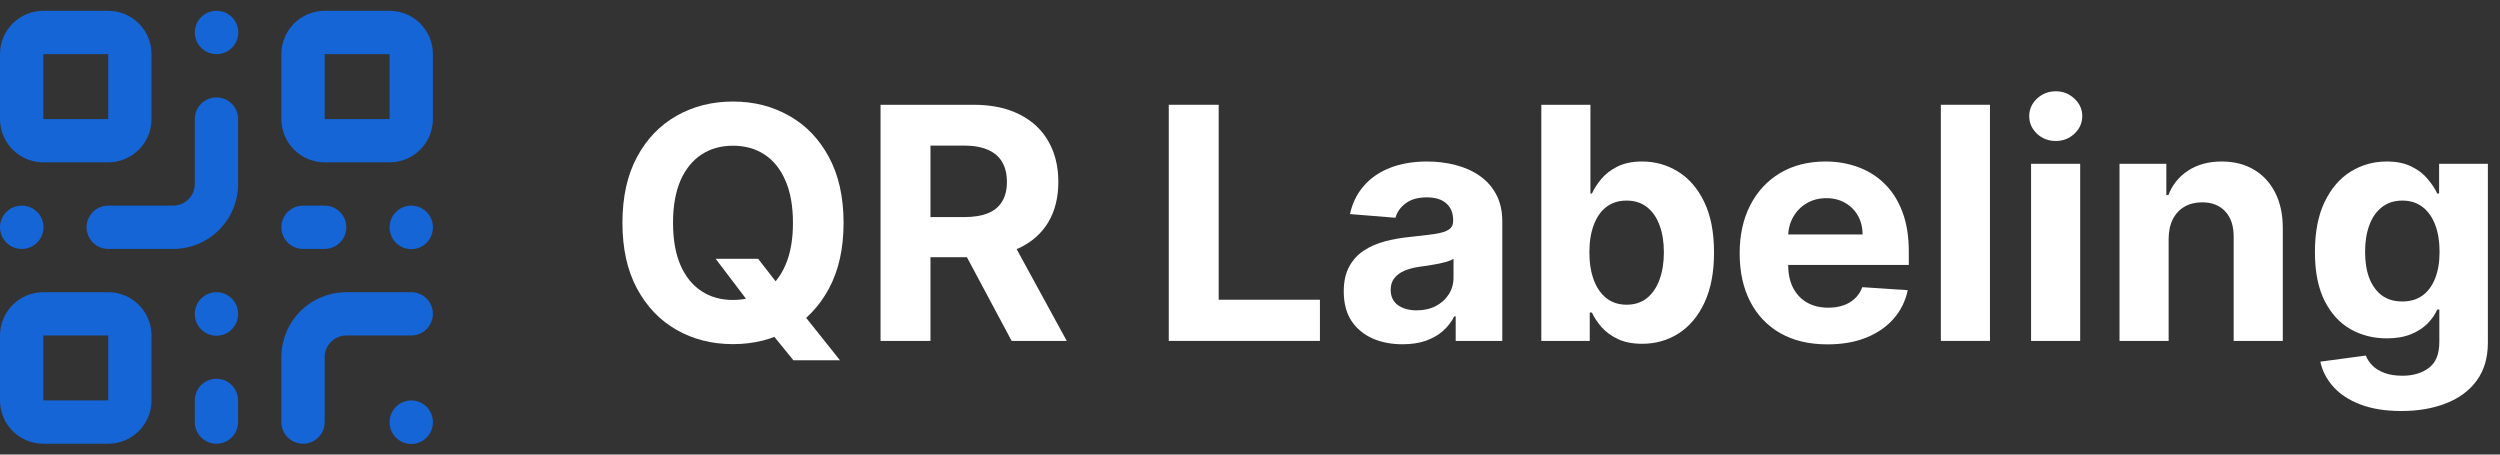 <svg width="154" height="28" viewBox="0 0 154 28" fill="none" xmlns="http://www.w3.org/2000/svg">
<rect x="0" y="0" width="154" height="28" fill="#333333" stroke="none"/>
<path d="M2.666 3.333V7.333H6.666V3.333H2.666ZM9.333 7.333C9.333 8.805 8.139 10 6.666 10H2.666C1.193 9.999 0 8.805 0 7.333V3.333C0 1.86 1.194 0.667 2.666 0.667H6.666C8.139 0.667 9.333 1.86 9.333 3.333V7.333Z" fill="#1565D7"/>
<path d="M19.999 3.333V7.333H23.999V3.333H19.999ZM26.666 7.333C26.666 8.805 25.472 10 23.999 10H19.999C18.527 9.999 17.333 8.805 17.333 7.333V3.333C17.334 1.86 18.527 0.667 19.999 0.667H23.999C25.472 0.667 26.666 1.86 26.666 3.333V7.333Z" fill="#1565D7"/>
<path d="M2.666 20.666V24.666H6.666V20.666H2.666ZM9.333 24.666C9.333 26.139 8.139 27.333 6.666 27.333H2.666C1.193 27.333 0 26.139 0 24.666V20.666C0 19.194 1.194 18 2.666 18H6.666C8.139 18 9.333 19.193 9.333 20.666V24.666Z" fill="#1565D7"/>
<path d="M17.333 26V22C17.333 20.939 17.754 19.921 18.504 19.171C19.254 18.421 20.273 18 21.333 18H25.333C26.07 18 26.666 18.597 26.666 19.333C26.666 20.069 26.07 20.666 25.333 20.666H21.333C20.98 20.666 20.64 20.807 20.39 21.057C20.14 21.307 19.999 21.646 19.999 22V26C19.999 26.736 19.403 27.333 18.666 27.333C17.93 27.333 17.334 26.736 17.333 26Z" fill="#1565D7"/>
<path d="M25.333 26V26.013" stroke="#1565D7" stroke-width="2.667" stroke-linecap="round" stroke-linejoin="round"/>
<path d="M11.999 11.333V7.333C11.999 6.597 12.597 6 13.333 6C14.07 6 14.666 6.597 14.666 7.333V11.333C14.666 12.394 14.245 13.411 13.495 14.161C12.744 14.911 11.727 15.333 10.666 15.333H6.666C5.93 15.333 5.334 14.736 5.333 14C5.333 13.264 5.93 12.666 6.666 12.666H10.666C11.02 12.666 11.359 12.525 11.609 12.275C11.859 12.025 11.999 11.687 11.999 11.333Z" fill="#1565D7"/>
<path d="M1.347 12.667C2.083 12.667 2.68 13.263 2.68 14C2.68 14.736 2.083 15.332 1.347 15.333H1.333C0.597 15.333 0 14.736 0 14C0 13.263 0.597 12.667 1.333 12.667H1.347Z" fill="#1565D7"/>
<path d="M13.347 0.667C14.083 0.667 14.68 1.263 14.68 2C14.68 2.736 14.083 3.332 13.347 3.333H13.333C12.597 3.333 12 2.736 12 2C12 1.263 12.597 0.667 13.333 0.667H13.347Z" fill="#1565D7"/>
<path d="M12 19.347V19.333C12 18.597 12.597 18 13.333 18C14.069 18 14.666 18.597 14.666 19.333V19.347C14.666 20.083 14.069 20.68 13.333 20.68C12.597 20.68 12 20.083 12 19.347Z" fill="#1565D7"/>
<path d="M19.999 12.667C20.736 12.667 21.333 13.263 21.333 14C21.333 14.736 20.736 15.333 19.999 15.333H18.666C17.93 15.333 17.333 14.736 17.333 14C17.333 13.263 17.93 12.667 18.666 12.667H19.999Z" fill="#1565D7"/>
<path d="M25.333 14V14.013" stroke="#1565D7" stroke-width="2.667" stroke-linecap="round" stroke-linejoin="round"/>
<path d="M12 25.999V24.666C12 23.93 12.597 23.333 13.333 23.333C14.069 23.333 14.666 23.93 14.666 24.666V25.999C14.666 26.736 14.069 27.333 13.333 27.333C12.597 27.333 12 26.736 12 25.999Z" fill="#1565D7"/>
<path d="M147.919 25.318C146.939 25.318 146.098 25.183 145.398 24.913C144.702 24.648 144.148 24.286 143.736 23.826C143.324 23.367 143.056 22.851 142.933 22.278L145.732 21.902C145.817 22.119 145.952 22.323 146.136 22.512C146.321 22.702 146.565 22.853 146.868 22.967C147.176 23.085 147.55 23.145 147.99 23.145C148.648 23.145 149.19 22.984 149.616 22.662C150.047 22.344 150.263 21.812 150.263 21.064V19.068H150.135C150.002 19.371 149.804 19.657 149.538 19.927C149.273 20.197 148.932 20.417 148.516 20.588C148.099 20.758 147.602 20.843 147.024 20.843C146.205 20.843 145.459 20.654 144.787 20.275C144.119 19.892 143.587 19.307 143.189 18.521C142.796 17.73 142.599 16.731 142.599 15.524C142.599 14.288 142.801 13.256 143.203 12.427C143.606 11.599 144.141 10.978 144.808 10.566C145.481 10.155 146.217 9.949 147.017 9.949C147.628 9.949 148.139 10.053 148.551 10.261C148.963 10.465 149.295 10.72 149.545 11.028C149.801 11.331 149.998 11.629 150.135 11.923H150.249V10.091H153.253V21.106C153.253 22.034 153.026 22.811 152.571 23.436C152.116 24.061 151.487 24.529 150.682 24.842C149.882 25.159 148.961 25.318 147.919 25.318ZM147.983 18.571C148.471 18.571 148.883 18.45 149.219 18.209C149.56 17.962 149.82 17.612 150 17.157C150.185 16.698 150.277 16.149 150.277 15.51C150.277 14.87 150.187 14.316 150.007 13.848C149.827 13.374 149.567 13.007 149.226 12.747C148.885 12.486 148.471 12.356 147.983 12.356C147.486 12.356 147.067 12.491 146.726 12.761C146.385 13.026 146.127 13.396 145.952 13.869C145.777 14.342 145.689 14.889 145.689 15.51C145.689 16.139 145.777 16.684 145.952 17.143C146.132 17.598 146.39 17.95 146.726 18.201C147.067 18.448 147.486 18.571 147.983 18.571Z" fill="white"/>
<path d="M133.588 14.693V21H130.563V10.091H133.446V12.015H133.574C133.816 11.381 134.221 10.879 134.789 10.51C135.357 10.136 136.046 9.949 136.855 9.949C137.613 9.949 138.274 10.114 138.837 10.446C139.4 10.777 139.838 11.251 140.151 11.866C140.463 12.477 140.62 13.206 140.62 14.054V21H137.594V14.593C137.599 13.926 137.428 13.405 137.083 13.031C136.737 12.652 136.261 12.463 135.655 12.463C135.248 12.463 134.888 12.55 134.576 12.726C134.268 12.901 134.026 13.156 133.851 13.493C133.681 13.824 133.593 14.224 133.588 14.693Z" fill="white"/>
<path d="M125.114 21V10.091H128.139V21H125.114ZM126.634 8.684C126.184 8.684 125.798 8.535 125.476 8.237C125.159 7.934 125 7.572 125 7.15C125 6.734 125.159 6.376 125.476 6.078C125.798 5.775 126.184 5.623 126.634 5.623C127.083 5.623 127.467 5.775 127.784 6.078C128.106 6.376 128.267 6.734 128.267 7.15C128.267 7.572 128.106 7.934 127.784 8.237C127.467 8.535 127.083 8.684 126.634 8.684Z" fill="white"/>
<path d="M122.582 6.454V21H119.556V6.454H122.582Z" fill="white"/>
<path d="M112.574 21.213C111.452 21.213 110.486 20.985 109.677 20.531C108.872 20.072 108.252 19.423 107.816 18.585C107.38 17.742 107.163 16.745 107.163 15.595C107.163 14.473 107.38 13.488 107.816 12.64C108.252 11.793 108.865 11.132 109.655 10.659C110.451 10.185 111.384 9.949 112.454 9.949C113.173 9.949 113.843 10.065 114.464 10.296C115.089 10.524 115.633 10.867 116.097 11.326C116.566 11.786 116.931 12.363 117.191 13.059C117.451 13.751 117.582 14.56 117.582 15.488V16.319H108.37V14.444H114.734C114.734 14.009 114.639 13.623 114.449 13.287C114.26 12.95 113.997 12.688 113.661 12.498C113.33 12.304 112.944 12.207 112.503 12.207C112.044 12.207 111.637 12.314 111.282 12.527C110.931 12.735 110.657 13.017 110.458 13.372C110.259 13.722 110.157 14.113 110.153 14.544V16.326C110.153 16.866 110.252 17.332 110.451 17.726C110.655 18.119 110.941 18.422 111.31 18.635C111.68 18.848 112.118 18.954 112.624 18.954C112.96 18.954 113.268 18.907 113.547 18.812C113.827 18.718 114.066 18.575 114.265 18.386C114.464 18.197 114.615 17.965 114.719 17.69L117.518 17.875C117.376 18.547 117.084 19.134 116.644 19.636C116.208 20.133 115.645 20.521 114.954 20.801C114.267 21.075 113.474 21.213 112.574 21.213Z" fill="white"/>
<path d="M94.945 21V6.454H97.97V11.923H98.063C98.195 11.629 98.387 11.331 98.638 11.028C98.894 10.72 99.225 10.465 99.632 10.261C100.044 10.053 100.556 9.949 101.166 9.949C101.962 9.949 102.696 10.157 103.368 10.573C104.041 10.986 104.578 11.608 104.98 12.441C105.383 13.27 105.584 14.309 105.584 15.559C105.584 16.776 105.388 17.804 104.995 18.642C104.606 19.475 104.076 20.107 103.404 20.538C102.736 20.964 101.988 21.177 101.159 21.177C100.572 21.177 100.073 21.08 99.661 20.886C99.254 20.692 98.92 20.448 98.659 20.154C98.399 19.856 98.2 19.555 98.063 19.253H97.928V21H94.945ZM97.906 15.545C97.906 16.194 97.996 16.76 98.176 17.243C98.356 17.726 98.617 18.102 98.958 18.372C99.299 18.637 99.713 18.77 100.201 18.77C100.693 18.77 101.11 18.635 101.451 18.365C101.791 18.09 102.05 17.711 102.225 17.228C102.405 16.741 102.495 16.18 102.495 15.545C102.495 14.915 102.407 14.361 102.232 13.883C102.057 13.405 101.799 13.031 101.458 12.761C101.117 12.491 100.698 12.356 100.201 12.356C99.708 12.356 99.291 12.486 98.951 12.747C98.614 13.007 98.356 13.377 98.176 13.855C97.996 14.333 97.906 14.896 97.906 15.545Z" fill="white"/>
<path d="M86.397 21.206C85.701 21.206 85.081 21.085 84.537 20.843C83.992 20.597 83.561 20.235 83.244 19.757C82.931 19.274 82.775 18.672 82.775 17.953C82.775 17.347 82.886 16.838 83.109 16.426C83.332 16.014 83.635 15.682 84.018 15.431C84.401 15.181 84.837 14.991 85.325 14.863C85.817 14.736 86.333 14.646 86.873 14.593C87.508 14.527 88.019 14.466 88.407 14.409C88.796 14.347 89.077 14.257 89.252 14.139C89.428 14.021 89.515 13.845 89.515 13.613V13.571C89.515 13.121 89.373 12.773 89.089 12.527C88.81 12.28 88.412 12.157 87.896 12.157C87.351 12.157 86.918 12.278 86.596 12.52C86.274 12.756 86.061 13.055 85.957 13.414L83.159 13.187C83.301 12.524 83.58 11.951 83.997 11.468C84.413 10.981 84.951 10.607 85.609 10.346C86.272 10.081 87.039 9.949 87.91 9.949C88.516 9.949 89.096 10.02 89.65 10.162C90.209 10.304 90.704 10.524 91.135 10.822C91.57 11.12 91.913 11.504 92.164 11.973C92.415 12.437 92.541 12.993 92.541 13.642V21H89.671V19.487H89.586C89.411 19.828 89.177 20.128 88.883 20.389C88.59 20.645 88.237 20.846 87.825 20.993C87.413 21.135 86.937 21.206 86.397 21.206ZM87.264 19.118C87.709 19.118 88.102 19.03 88.443 18.855C88.784 18.675 89.051 18.433 89.245 18.13C89.439 17.827 89.537 17.484 89.537 17.101V15.943C89.442 16.004 89.312 16.061 89.146 16.113C88.985 16.161 88.803 16.206 88.599 16.248C88.395 16.286 88.192 16.322 87.988 16.355C87.785 16.383 87.6 16.409 87.434 16.433C87.079 16.485 86.769 16.568 86.504 16.681C86.239 16.795 86.033 16.949 85.886 17.143C85.739 17.332 85.666 17.569 85.666 17.853C85.666 18.265 85.815 18.58 86.113 18.798C86.416 19.011 86.8 19.118 87.264 19.118Z" fill="white"/>
<path d="M71.996 21V6.454H75.071V18.464H81.307V21H71.996Z" fill="white"/>
<path d="M54.242 21V6.454H59.98C61.079 6.454 62.016 6.651 62.793 7.044C63.574 7.432 64.168 7.984 64.576 8.699C64.987 9.409 65.194 10.245 65.194 11.206C65.194 12.171 64.985 13.002 64.569 13.698C64.152 14.39 63.548 14.92 62.757 15.289C61.971 15.659 61.02 15.843 59.902 15.843H56.06V13.372H59.405C59.992 13.372 60.48 13.291 60.868 13.13C61.256 12.969 61.545 12.728 61.735 12.406C61.929 12.084 62.026 11.684 62.026 11.206C62.026 10.723 61.929 10.316 61.735 9.984C61.545 9.653 61.254 9.402 60.861 9.231C60.473 9.056 59.983 8.968 59.391 8.968H57.317V21H54.242ZM62.097 14.38L65.712 21H62.317L58.78 14.38H62.097Z" fill="white"/>
<path d="M44.087 15.943H46.701L48.015 17.633L49.307 19.139L51.743 22.193H48.874L47.198 20.133L46.339 18.912L44.087 15.943ZM51.964 13.727C51.964 15.313 51.663 16.663 51.062 17.775C50.465 18.888 49.651 19.738 48.618 20.325C47.591 20.907 46.436 21.198 45.153 21.198C43.86 21.198 42.7 20.905 41.672 20.318C40.645 19.731 39.833 18.881 39.236 17.768C38.64 16.655 38.342 15.308 38.342 13.727C38.342 12.141 38.64 10.791 39.236 9.679C39.833 8.566 40.645 7.718 41.672 7.136C42.7 6.549 43.86 6.255 45.153 6.255C46.436 6.255 47.591 6.549 48.618 7.136C49.651 7.718 50.465 8.566 51.062 9.679C51.663 10.791 51.964 12.141 51.964 13.727ZM48.846 13.727C48.846 12.7 48.692 11.833 48.384 11.127C48.081 10.422 47.653 9.887 47.099 9.522C46.545 9.158 45.896 8.976 45.153 8.976C44.409 8.976 43.761 9.158 43.207 9.522C42.653 9.887 42.222 10.422 41.914 11.127C41.611 11.833 41.459 12.7 41.459 13.727C41.459 14.754 41.611 15.621 41.914 16.326C42.222 17.032 42.653 17.567 43.207 17.931C43.761 18.296 44.409 18.478 45.153 18.478C45.896 18.478 46.545 18.296 47.099 17.931C47.653 17.567 48.081 17.032 48.384 16.326C48.692 15.621 48.846 14.754 48.846 13.727Z" fill="white"/>
</svg>
